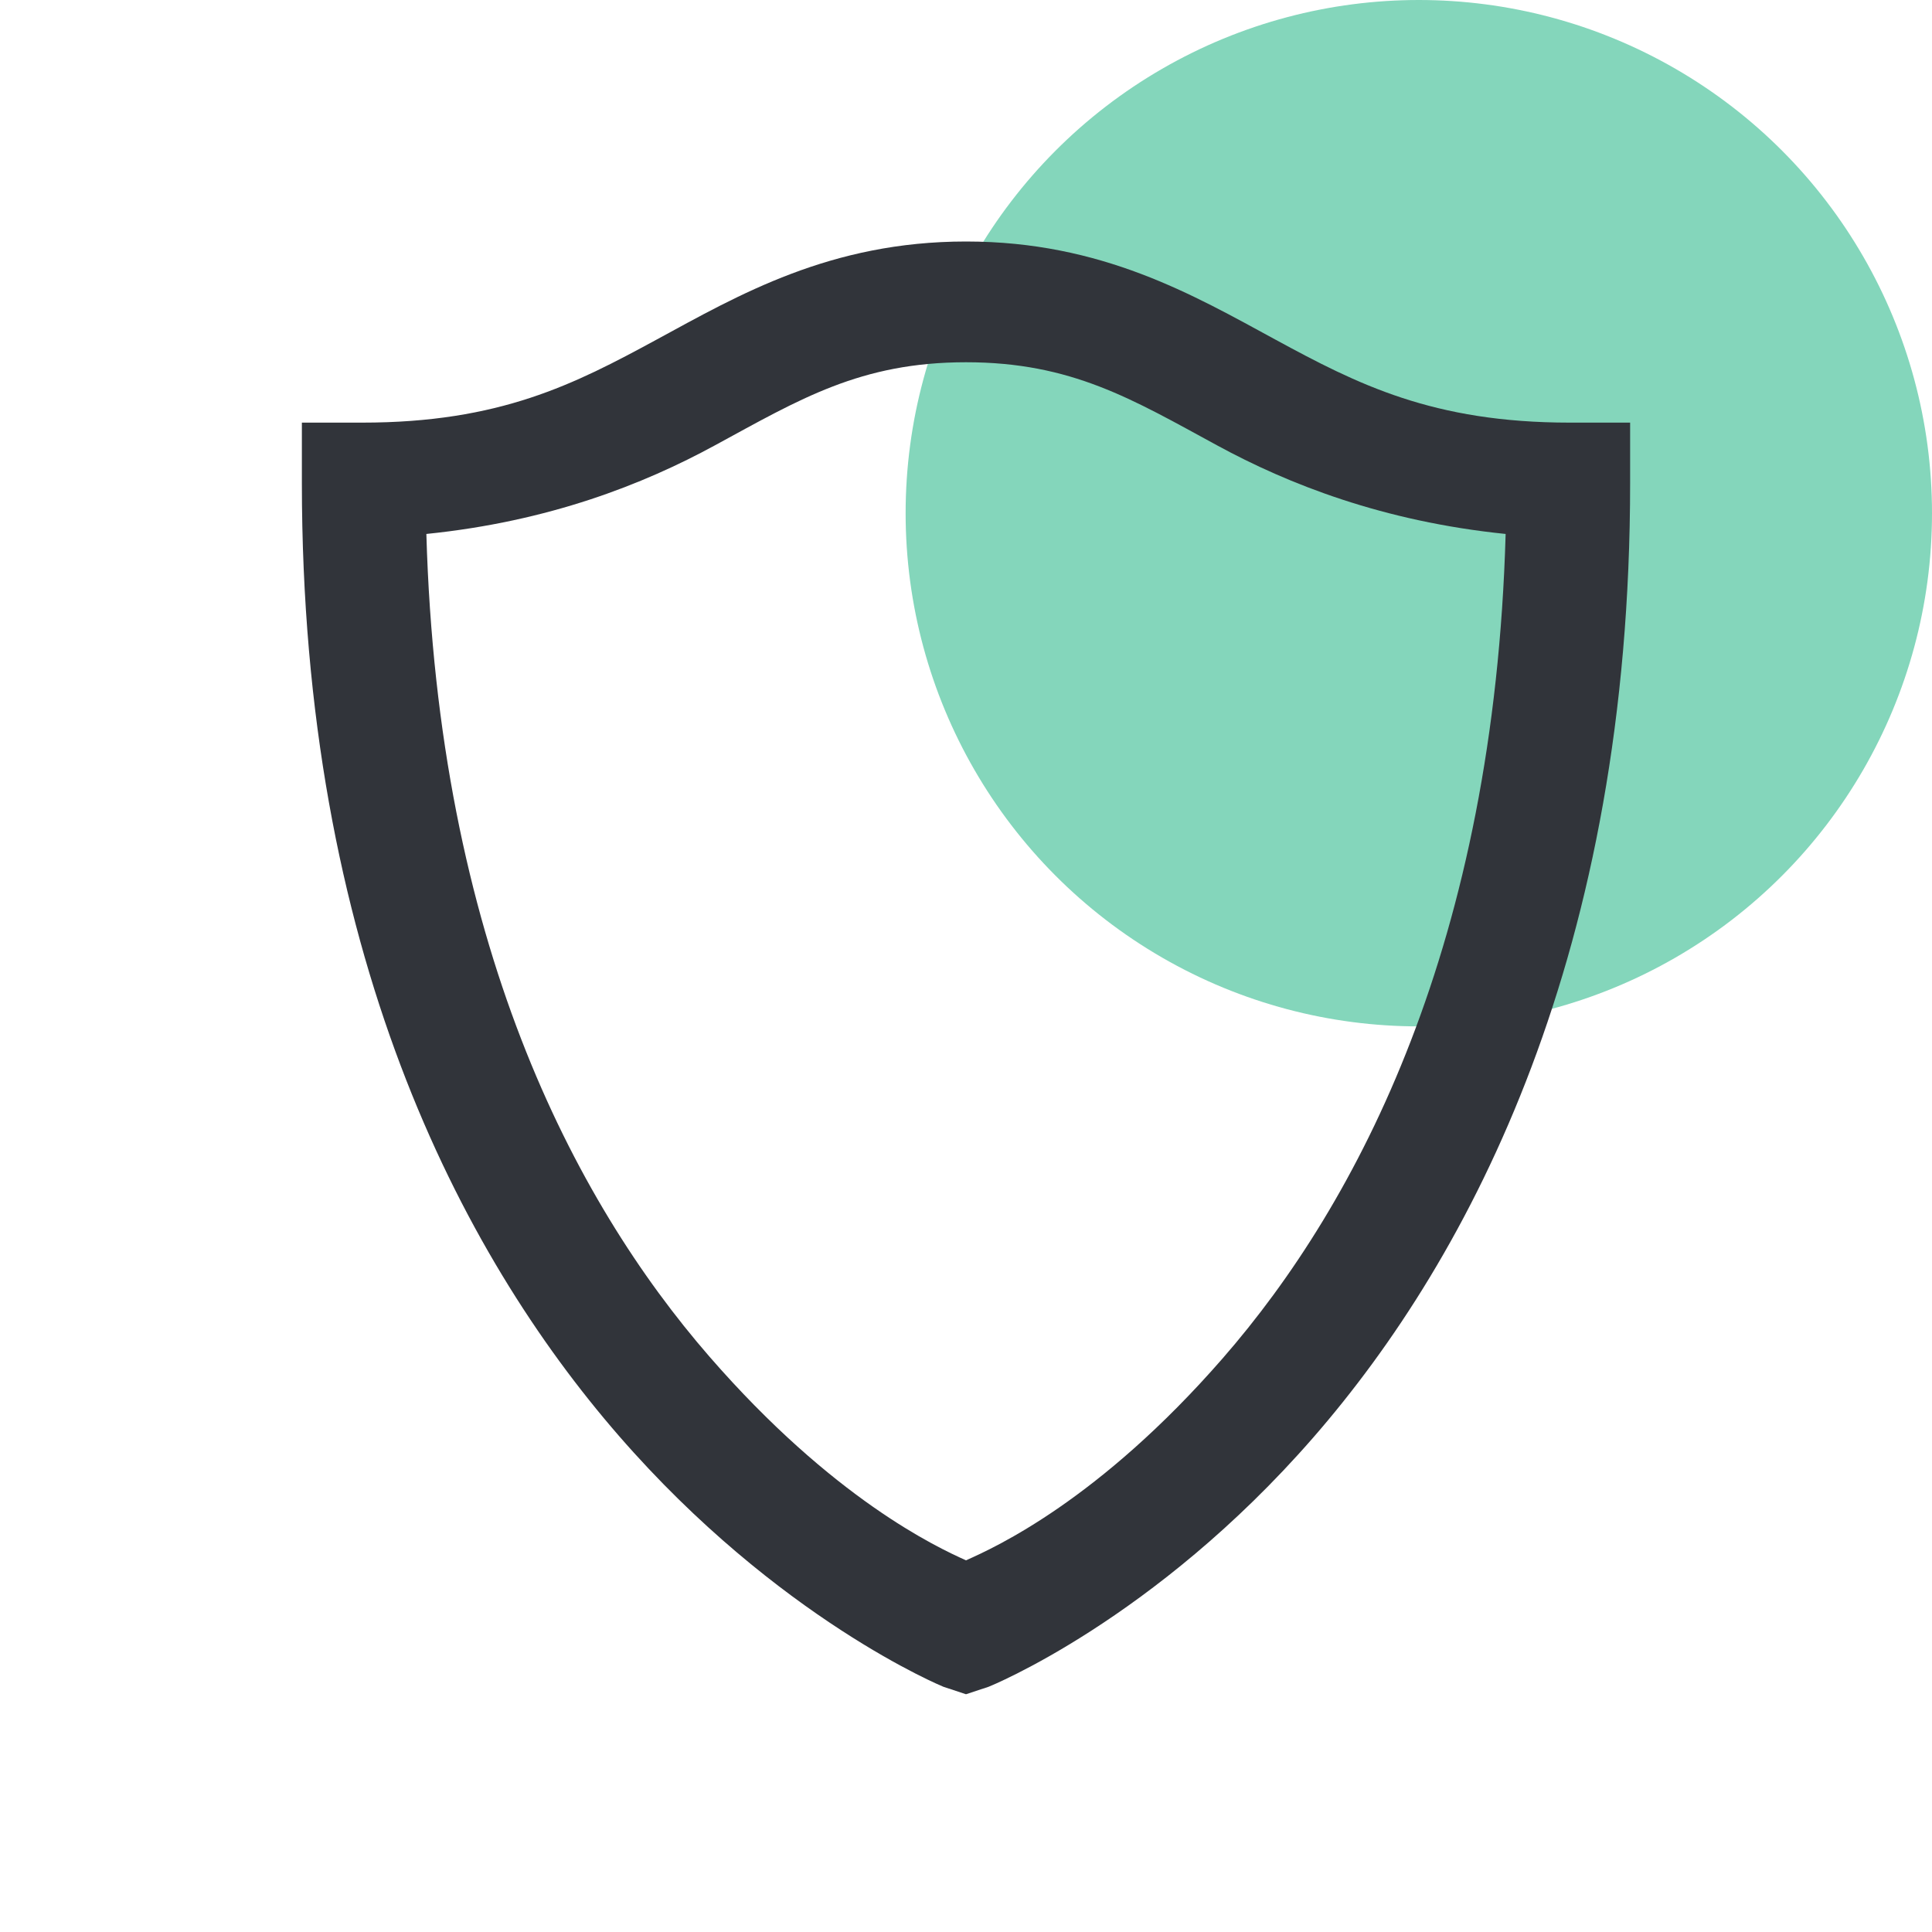 <svg width="32" height="32" viewBox="0 0 32 32" fill="none" xmlns="http://www.w3.org/2000/svg">
<circle cx="23.5" cy="8.5" r="8.5" fill="#84D6BB"/>
<path d="M16 4C13.75 4 12.234 4.887 10.875 5.625C9.516 6.363 8.281 7 6 7H5V8C5 15.719 7.609 20.742 10.25 23.781C12.891 26.82 15.625 27.938 15.625 27.938L16 28.062L16.375 27.938C16.375 27.938 19.109 26.844 21.75 23.812C24.391 20.781 27 15.746 27 8V7H26C23.73 7 22.484 6.363 21.125 5.625C19.766 4.887 18.25 4 16 4ZM16 6C17.75 6 18.754 6.613 20.156 7.375C21.34 8.02 22.91 8.637 24.938 8.844C24.746 15.609 22.508 19.91 20.25 22.5C18.203 24.848 16.484 25.629 16 25.844C15.512 25.625 13.797 24.824 11.75 22.469C9.492 19.871 7.254 15.578 7.062 8.844C9.098 8.637 10.66 8.02 11.844 7.375C13.246 6.613 14.25 6 16 6Z" fill="#31343A"/>
</svg>
